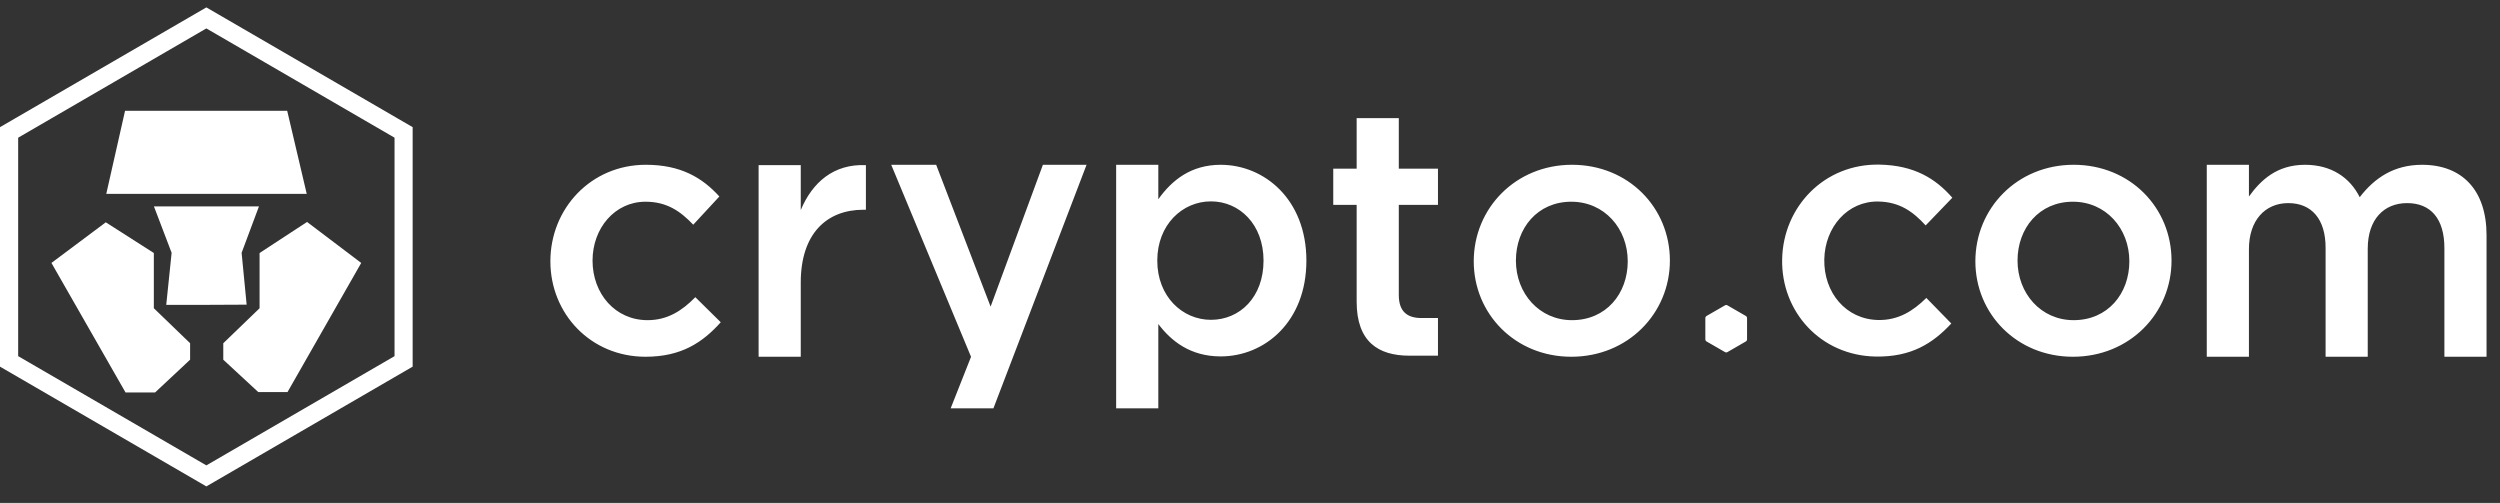 <svg width="169" height="34" viewBox="0 0 169 34" fill="none" xmlns="http://www.w3.org/2000/svg">
<rect x="0" y="0" width="169" height="34" fill="#333333" stroke="none"/>
<g clip-path="url(#clip0_9663_54439)">
<path fill-rule="evenodd" clip-rule="evenodd" d="M43.636 24.116C39.939 24.116 37.206 21.22 37.206 17.663C37.206 14.106 39.939 11.139 43.659 11.139C46.015 11.139 47.475 12.011 48.629 13.283L46.863 15.19C45.991 14.272 45.073 13.636 43.636 13.636C41.563 13.636 40.056 15.426 40.056 17.616C40.056 19.853 41.586 21.643 43.776 21.643C45.12 21.643 46.109 21.007 47.004 20.089L48.723 21.784C47.499 23.15 46.062 24.116 43.636 24.116ZM54.131 24.116H51.282V11.163H54.131V14.201C54.908 12.341 56.345 11.068 58.535 11.163V14.178H58.37C55.874 14.178 54.131 15.803 54.131 19.1V24.116ZM73.452 11.14L67.155 27.603H64.265L65.642 24.12L60.247 11.14H63.285L66.965 20.727L70.5 11.14H73.452ZM81.859 13.613C79.928 13.613 78.232 15.191 78.232 17.617C78.232 20.043 79.928 21.62 81.859 21.62C83.814 21.62 85.415 20.09 85.415 17.617C85.415 15.167 83.79 13.613 81.859 13.613ZM82.518 24.093C80.47 24.093 79.174 23.057 78.302 21.903V27.603H75.452V11.14H78.302V13.47C79.221 12.176 80.517 11.14 82.518 11.14C85.462 11.14 88.312 13.47 88.312 17.617C88.312 21.762 85.486 24.093 82.518 24.093ZM94.559 13.848V19.946C94.559 21.052 95.121 21.499 96.089 21.499H97.207V24.044H95.257C93.184 24.038 91.71 23.116 91.71 20.394V13.848H90.128V11.401H91.71V7.985H94.559V11.401H97.207V13.848H94.559ZM106.22 13.636C103.935 13.636 102.475 15.426 102.475 17.616C102.475 19.83 104.053 21.643 106.267 21.643C108.574 21.643 110.035 19.854 110.035 17.663C110.035 15.449 108.457 13.636 106.22 13.636ZM106.22 24.116C102.428 24.116 99.625 21.22 99.625 17.663C99.625 14.083 102.451 11.139 106.267 11.139C110.082 11.139 112.885 14.036 112.885 17.616C112.885 21.173 110.058 24.116 106.22 24.116ZM118.101 21.503V22.939C118.102 22.968 118.094 22.997 118.08 23.023C118.065 23.048 118.044 23.069 118.018 23.083L116.775 23.801C116.75 23.816 116.722 23.824 116.692 23.824C116.663 23.824 116.635 23.816 116.61 23.801L115.364 23.083C115.339 23.068 115.318 23.047 115.304 23.022C115.289 22.997 115.281 22.968 115.281 22.939V21.503C115.281 21.445 115.314 21.39 115.364 21.359L116.61 20.641C116.635 20.626 116.663 20.618 116.692 20.618C116.722 20.618 116.75 20.626 116.775 20.641L118.018 21.359C118.043 21.374 118.064 21.395 118.078 21.42C118.093 21.445 118.101 21.474 118.101 21.503ZM140.13 13.636C137.845 13.636 136.385 15.426 136.385 17.616C136.385 19.83 137.963 21.643 140.177 21.643C142.484 21.643 143.944 19.854 143.944 17.663C143.944 15.449 142.367 13.636 140.13 13.636ZM140.13 24.116C136.338 24.116 133.535 21.22 133.535 17.663C133.535 14.083 136.361 11.139 140.177 11.139C143.992 11.139 146.795 14.036 146.795 17.616C146.795 21.173 143.968 24.116 140.13 24.116ZM126.777 24.102C123.08 24.031 120.404 21.082 120.473 17.526C120.542 13.97 123.329 11.056 127.049 11.128C129.404 11.173 130.847 12.072 131.977 13.366L130.174 15.239C129.321 14.304 128.415 13.651 126.978 13.623C124.906 13.583 123.364 15.343 123.322 17.533C123.279 19.771 124.776 21.59 126.965 21.632C128.308 21.658 129.309 21.041 130.221 20.14L131.908 21.868C130.658 23.21 129.203 24.148 126.777 24.102ZM163.733 11.14C166.442 11.14 168.09 12.858 168.09 15.896V24.116H165.241V16.768C165.241 14.79 164.322 13.73 162.721 13.73C161.167 13.73 160.059 14.813 160.059 16.815V24.116H157.21V16.744C157.21 14.814 156.267 13.73 154.689 13.73C153.111 13.73 152.028 14.908 152.028 16.84V24.116H149.178V11.14H152.028V13.284C152.829 12.177 153.913 11.14 155.82 11.14C157.61 11.14 158.858 12.012 159.517 13.33C160.531 12.012 161.849 11.14 163.733 11.14ZM0 8.595V24.785L13.949 32.881L27.895 24.785V8.595L13.949 0.5L0 8.595ZM1.228 24.075V9.308L13.949 1.921L26.671 9.308V24.075L13.949 31.46L1.228 24.075Z" fill="white"/>
<path fill-rule="evenodd" clip-rule="evenodd" d="M19.414 7.488H8.454L7.184 13.105H20.735L19.414 7.488ZM10.399 20.836V17.103L7.151 15.028L3.477 17.774L8.485 26.529H10.485L12.851 24.315V23.202L10.399 20.836Z" fill="white"/>
<path fill-rule="evenodd" clip-rule="evenodd" d="M17.505 13.953H10.406L11.602 17.091L11.238 20.608H13.943L16.673 20.595L16.333 17.091L17.505 13.953Z" fill="white"/>
<path fill-rule="evenodd" clip-rule="evenodd" d="M20.757 15.004L17.547 17.104V20.837L15.094 23.203V24.316L17.46 26.505H19.435L24.418 17.775L20.757 15.004Z" fill="white"/>
</g>
<defs>
<clipPath id="clip0_9663_54439">
<rect width="169" height="33" fill="white" transform="translate(0 0.5)"/>
</clipPath>
</defs>
</svg>
